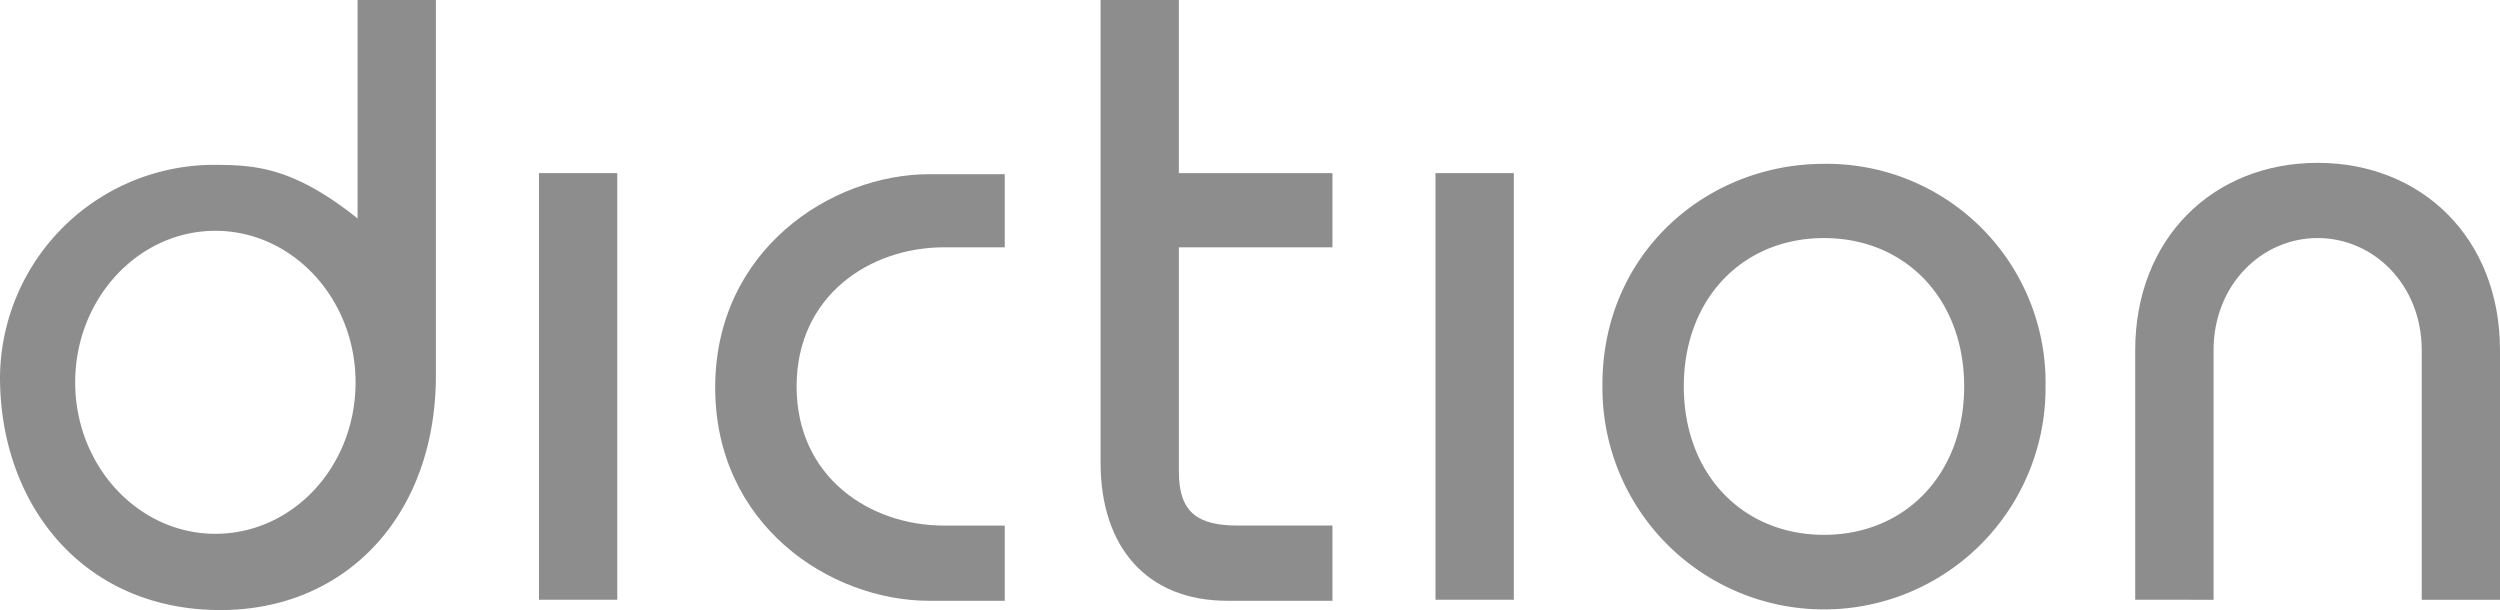 <svg xmlns="http://www.w3.org/2000/svg" width="274.643" height="67.019" viewBox="0 0 274.643 67.019"><g transform="translate(-15.668 -11.844)"><rect width="8.604" height="46.868" transform="translate(74.876 30.862)" fill="#8e8d8d"/><path d="M133.1,40.731h-6.679c-8.151,0-16.189,5.321-16.189,15.283S118.268,71.3,126.419,71.3H133.1v8.264h-8.264c-10.981,0-23.547-8.377-23.547-23.434s12.679-23.434,23.547-23.434H133.1Z" transform="translate(-7.052 -1.717)" fill="#8e8d8d"/><path d="M172.9,39.013H156.031V63.693c0,4.415,2.038,5.887,6.453,5.887H172.9v8.264H161.352c-8.83,0-13.925-5.887-13.925-15.17V11.844h8.6V30.862H172.9Z" transform="translate(-10.853)" fill="#8e8d8d"/><rect width="8.604" height="46.868" transform="translate(173.367 30.862)" fill="#8e8d8d"/><path d="M231.848,31.459a24.04,24.04,0,0,1,24.34,24.453,24.34,24.34,0,1,1-48.679,0C207.4,41.422,218.829,31.459,231.848,31.459Zm0,40.755c8.943,0,15.4-6.679,15.4-16.3s-6.453-16.3-15.4-16.3-15.4,6.679-15.4,16.3S222.9,72.214,231.848,72.214Z" transform="translate(-15.802 -1.616)" fill="#8e8d8d"/><path d="M271.291,79.336V51.94c0-12.34,8.6-20.6,20.038-20.6s20.038,8.264,20.038,20.6v27.4h-8.6V51.94c0-7.245-5.321-12.34-11.434-12.34s-11.434,5.094-11.434,12.34v27.4Z" transform="translate(-21.055 -1.606)" fill="#8e8d8d"/><path d="M54.951,11.844v24c-7.359-5.887-11.66-5.887-16.189-5.887A23.535,23.535,0,0,0,15.668,53.278c0,13.925,9.057,25.585,24.227,25.585,13.811,0,23.66-10.415,23.66-25.811V11.844ZM39.328,70.485c-8.491,0-15.4-7.472-15.4-16.642S30.838,37.2,39.328,37.2s15.4,7.472,15.4,16.642C54.725,63.127,47.819,70.485,39.328,70.485Z" fill="#8e8d8d"/></g></svg>